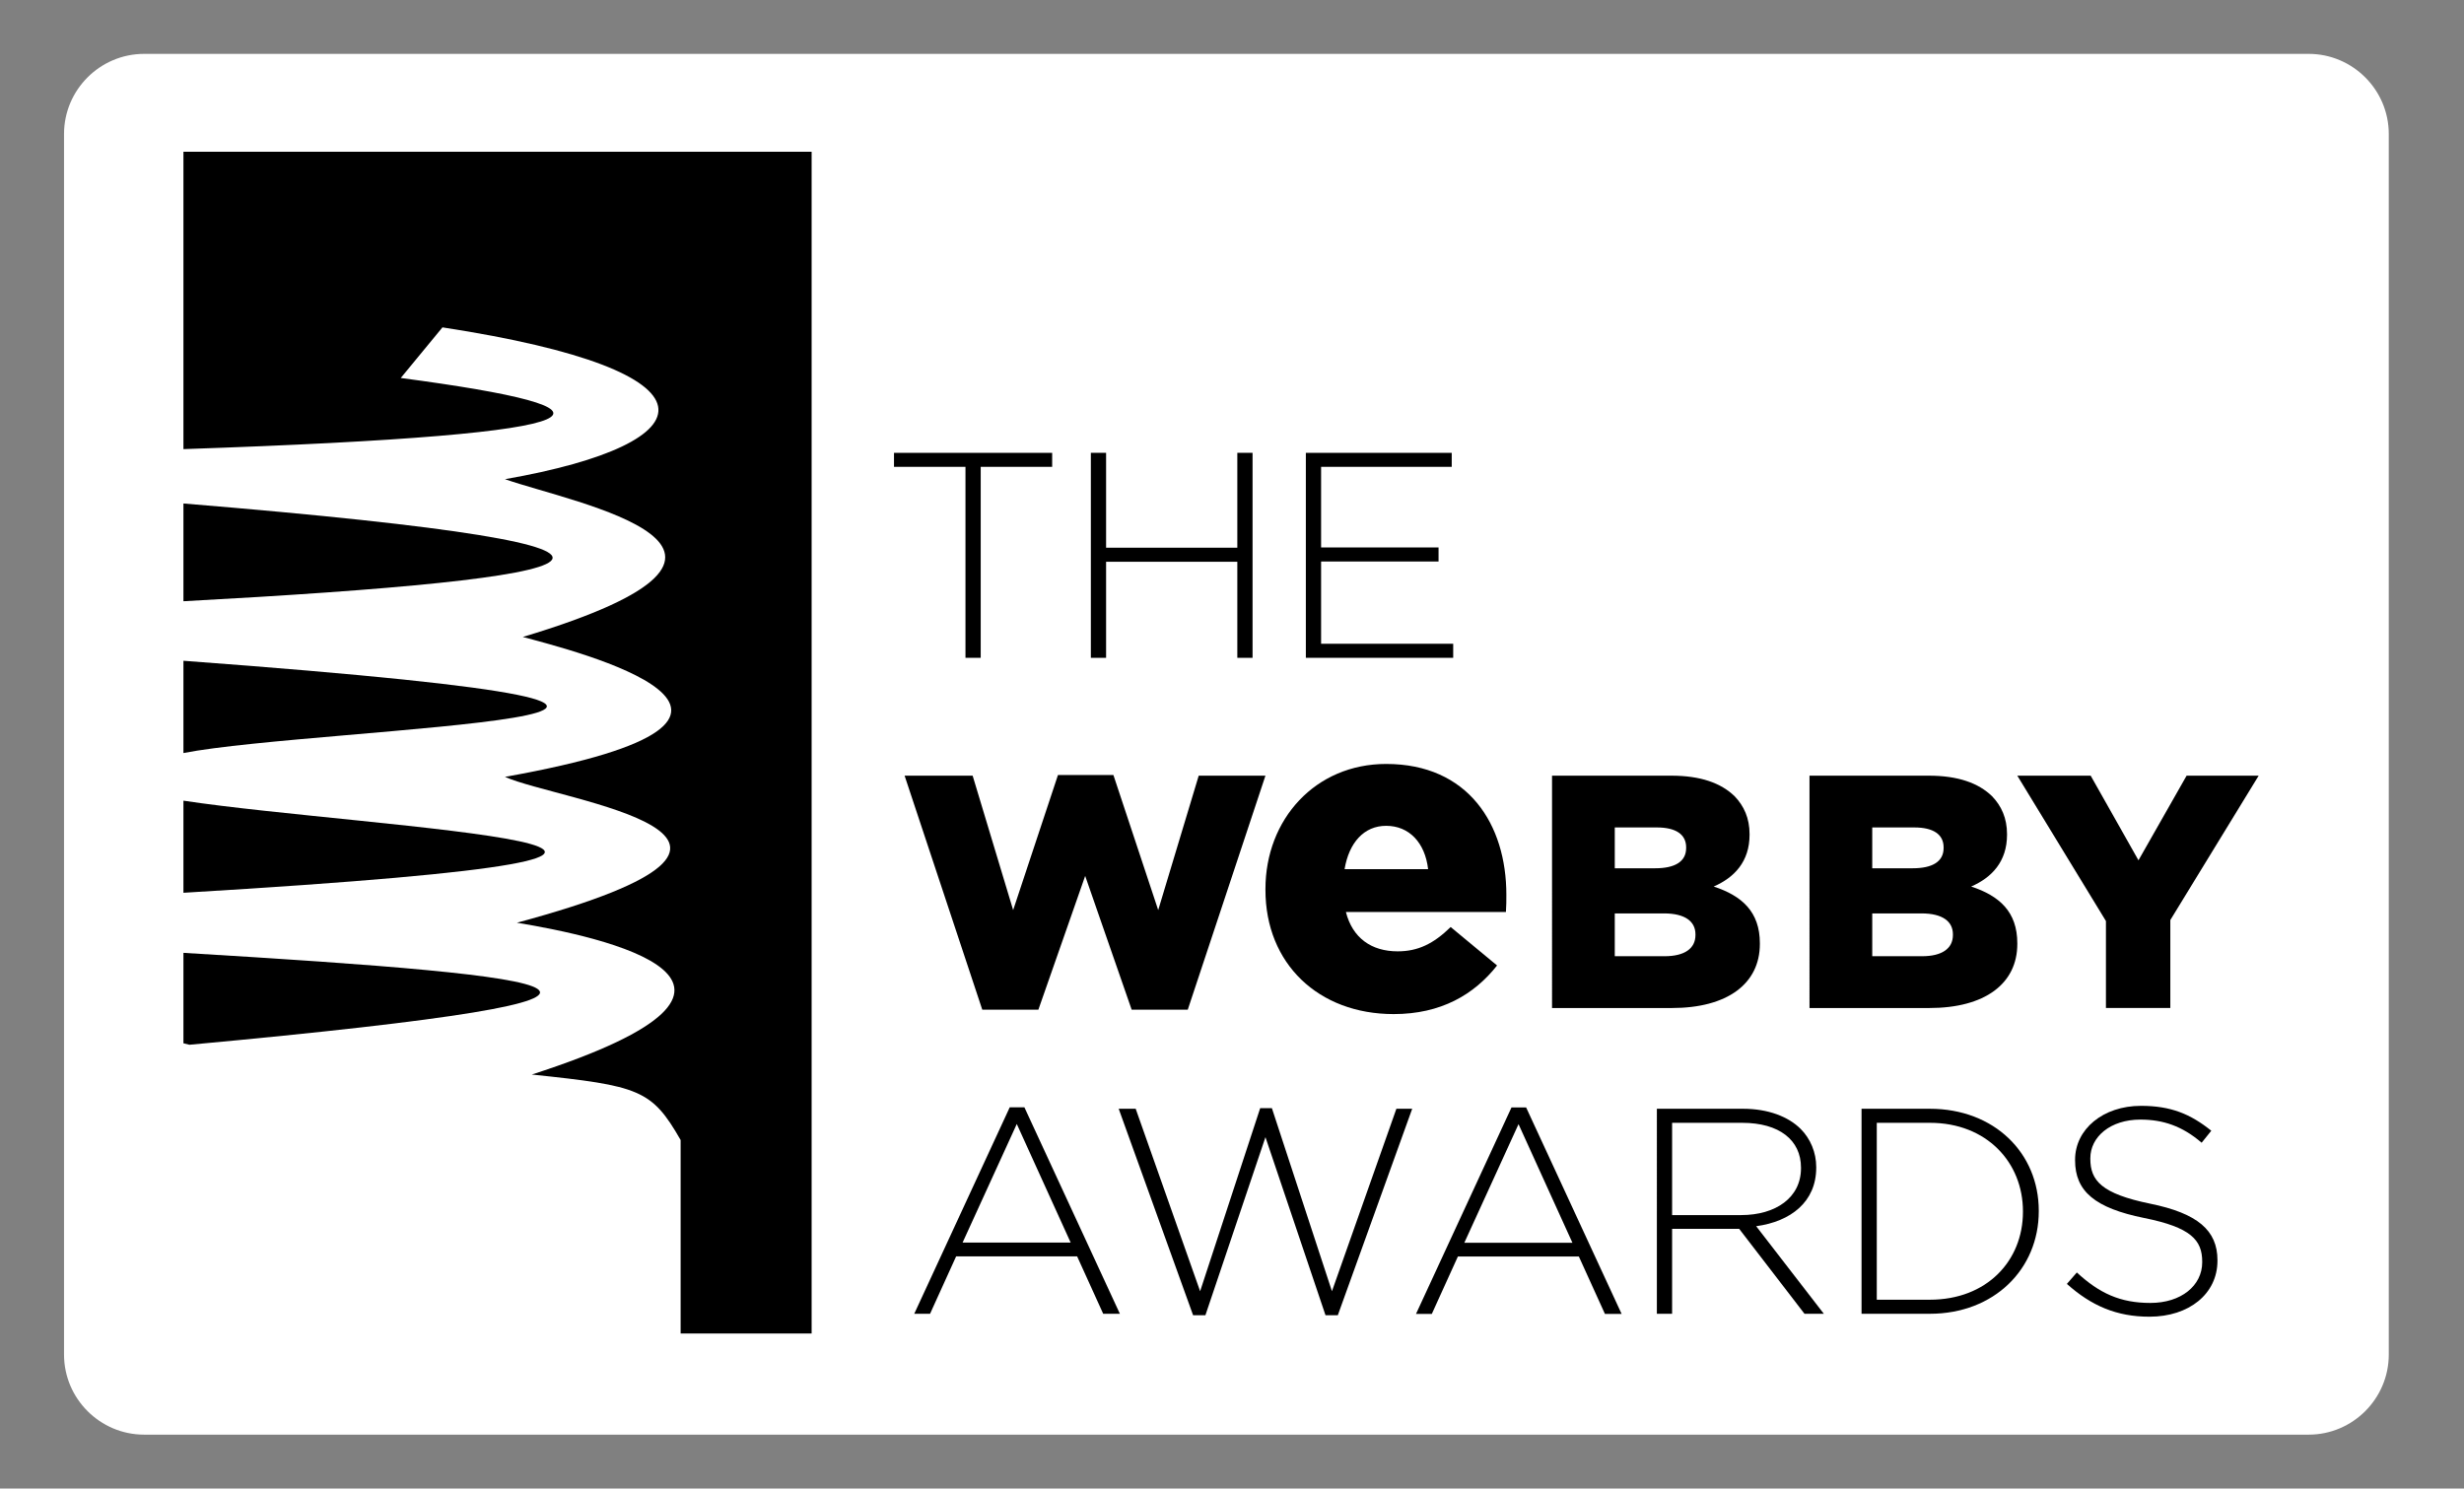 <svg xmlns:cc="http://creativecommons.org/ns#" xmlns:dc="http://purl.org/dc/elements/1.1/" xmlns:inkscape="http://www.inkscape.org/namespaces/inkscape" xmlns:rdf="http://www.w3.org/1999/02/22-rdf-syntax-ns#" xmlns:sodipodi="http://sodipodi.sourceforge.net/DTD/sodipodi-0.dtd" xmlns:svg="http://www.w3.org/2000/svg" xmlns="http://www.w3.org/2000/svg" xmlns:xlink="http://www.w3.org/1999/xlink" id="svg3974" inkscape:output_extension="org.inkscape.output.svg.inkscape" inkscape:version="0.46" x="0px" y="0px" viewBox="11.364 0 369.333 223.152" xml:space="preserve">
<rect x="11.364" y="0" width="369.333" height="223.152" fill="#808080" stroke="none"/>
<path fill="#FFFFFF" d="M357.421,215.076H32.962c-6.6,0-12-5.4-12-12v-183c0-6.6,5.4-12,12-12h324.458c6.6,0,12,5.4,12,12v183  C369.421,209.676,364.021,215.076,357.421,215.076z"></path>
<defs>
	
		
	
		
</defs>

<g>
	<g>
		<path d="M38.859,120.034v13.807C145.691,127.487,66.24,124.188,38.859,120.034z"></path>
		<path d="M38.859,142.847v13.557l0.893,0.223C121.141,149.115,97.779,146.378,38.859,142.847z"></path>
		<path d="M38.859,22.749V67.33c66.983-2.265,67.314-6.062,32.577-10.665l6.248-7.587c42.888,6.582,40.168,17.361,9.372,22.76    c10.32,3.629,46.897,10.354,2.677,23.652c7.196,1.955,47.777,12-2.677,20.974c7.994,3.61,50.409,8.787,1.785,21.867    c12.59,2.068,44.944,8.965,2.232,22.759c16.148,1.69,17.974,2.25,22.312,9.818v29.006h19.635V22.749H38.859z"></path>
		<path d="M38.859,99.06v13.834C58.954,108.942,150.68,107.338,38.859,99.06z"></path>
		<path d="M38.859,75.482v14.653C101.655,86.758,122.871,82.383,38.859,75.482z"></path>
	</g>
	<g>
		<path d="M156.081,69.991h-10.714v-2.107h23.709v2.107h-10.711v28.628h-2.284V69.991z"></path>
		<path d="M174.874,67.884h2.284V82.11h19.67V67.884h2.284v30.735h-2.284V84.217h-19.67v14.402h-2.284V67.884z"></path>
		<path d="M207.102,67.884h21.865v2.107h-19.582v12.075h17.606v2.108h-17.606v12.338h19.802v2.107h-22.086V67.884z"></path>
		<path d="M146.956,116.285h10.199l6.072,20.152l6.718-20.249h8.31l6.715,20.249l6.072-20.152h10.002l-11.643,35.08h-8.41    l-6.967-20.051l-7.015,20.051h-8.41L146.956,116.285z"></path>
		<path d="M201.044,133.411v-0.132c0-10.468,7.487-18.75,18.089-18.75c12.324,0,18.021,9.077,18.021,19.611    c0,0.795,0,1.723-0.065,2.586h-23.985c0.993,3.908,3.843,5.895,7.75,5.895c3.05,0,5.369-1.126,7.953-3.644l6.955,5.764    c-3.444,4.371-8.413,7.287-15.502,7.287C208.998,152.029,201.044,144.478,201.044,133.411z M225.426,130.299    c-0.463-3.978-2.847-6.495-6.292-6.495c-3.315,0-5.565,2.518-6.229,6.495H225.426z"></path>
		<path d="M244.001,116.285h17.864c4.379,0,7.464,1.094,9.505,3.086c1.392,1.442,2.238,3.283,2.238,5.672v0.099    c0,4.03-2.29,6.419-5.374,7.763c4.231,1.392,6.918,3.781,6.918,8.509v0.098c0,5.973-4.877,9.605-13.187,9.605h-17.964V116.285z     M264.104,127.034c0-1.941-1.541-2.986-4.377-2.986h-6.321v6.12h6.072c2.936,0,4.625-0.995,4.625-3.035V127.034z M260.77,136.934    h-7.364v6.419h7.464c2.985,0,4.629-1.144,4.629-3.184v-0.099C265.499,138.179,264.004,136.934,260.77,136.934z"></path>
		<path d="M282.593,116.285h17.864c4.379,0,7.464,1.094,9.505,3.086c1.392,1.442,2.238,3.283,2.238,5.672v0.099    c0,4.03-2.29,6.419-5.374,7.763c4.231,1.392,6.915,3.781,6.915,8.509v0.098c0,5.973-4.874,9.605-13.184,9.605h-17.964V116.285z     M302.695,127.034c0-1.941-1.541-2.986-4.377-2.986h-6.321v6.12h6.072c2.933,0,4.626-0.995,4.626-3.035V127.034z M299.362,136.934    h-7.364v6.419h7.464c2.985,0,4.628-1.144,4.628-3.184v-0.099C304.09,138.179,302.598,136.934,299.362,136.934z"></path>
		<path d="M327.026,138.08l-13.285-21.795h10.998l7.164,12.688l7.215-12.688h10.8l-13.241,21.646v13.186h-9.651V138.08z"></path>
		<path d="M162.716,166.001h2.196l14.313,30.955h-2.501l-3.908-8.606H154.68l-3.908,8.606h-2.37L162.716,166.001z M171.849,186.286    l-8.078-17.781l-8.124,17.781H171.849z"></path>
		<path d="M179.047,166.221h2.547l9.659,27.355l9.002-27.444h1.755l9.002,27.444l9.659-27.355h2.37l-11.151,30.955h-1.844    l-9.002-26.697l-9.001,26.697h-1.844L179.047,166.221z"></path>
		<path d="M237.924,166.025h2.195l14.313,30.954h-2.501l-3.908-8.605h-18.135l-3.908,8.605h-2.37L237.924,166.025z M247.057,186.309    l-8.078-17.781l-8.124,17.781H247.057z"></path>
		<path d="M259.715,166.221h12.909c3.777,0,6.807,1.185,8.651,3.029c1.449,1.45,2.327,3.513,2.327,5.708v0.088    c0,5.136-3.82,8.081-9.002,8.782l10.143,13.129h-2.899l-9.791-12.733h-10.054v12.733h-2.284V166.221z M272.362,182.159    c5.137,0,8.956-2.59,8.956-7.024v-0.089c0-4.126-3.247-6.718-8.824-6.718h-10.494v13.832H272.362z"></path>
		<path d="M290.394,166.221h10.231c9.659,0,16.334,6.629,16.334,15.28v0.086c0,8.651-6.675,15.369-16.334,15.369h-10.231V166.221z     M292.678,168.327v26.521h7.947c8.562,0,13.962-5.841,13.962-13.172v-0.089c0-7.287-5.4-13.26-13.962-13.26H292.678z"></path>
		<path d="M321.172,192.478l1.493-1.713c3.384,3.118,6.5,4.566,11.022,4.566c4.608,0,7.77-2.59,7.77-6.102v-0.089    c0-3.248-1.709-5.136-8.69-6.541c-7.376-1.493-10.366-3.996-10.366-8.651v-0.088c0-4.566,4.174-8.077,9.88-8.077    c4.482,0,7.421,1.228,10.537,3.731l-1.447,1.8c-2.899-2.503-5.798-3.47-9.177-3.47c-4.522,0-7.507,2.592-7.507,5.796v0.089    c0,3.248,1.67,5.224,8.953,6.717c7.112,1.448,10.102,3.996,10.102,8.474v0.088c0,4.961-4.259,8.386-10.188,8.386    C328.639,197.395,324.86,195.771,321.172,192.478z"></path>
	</g>
</g>
</svg>